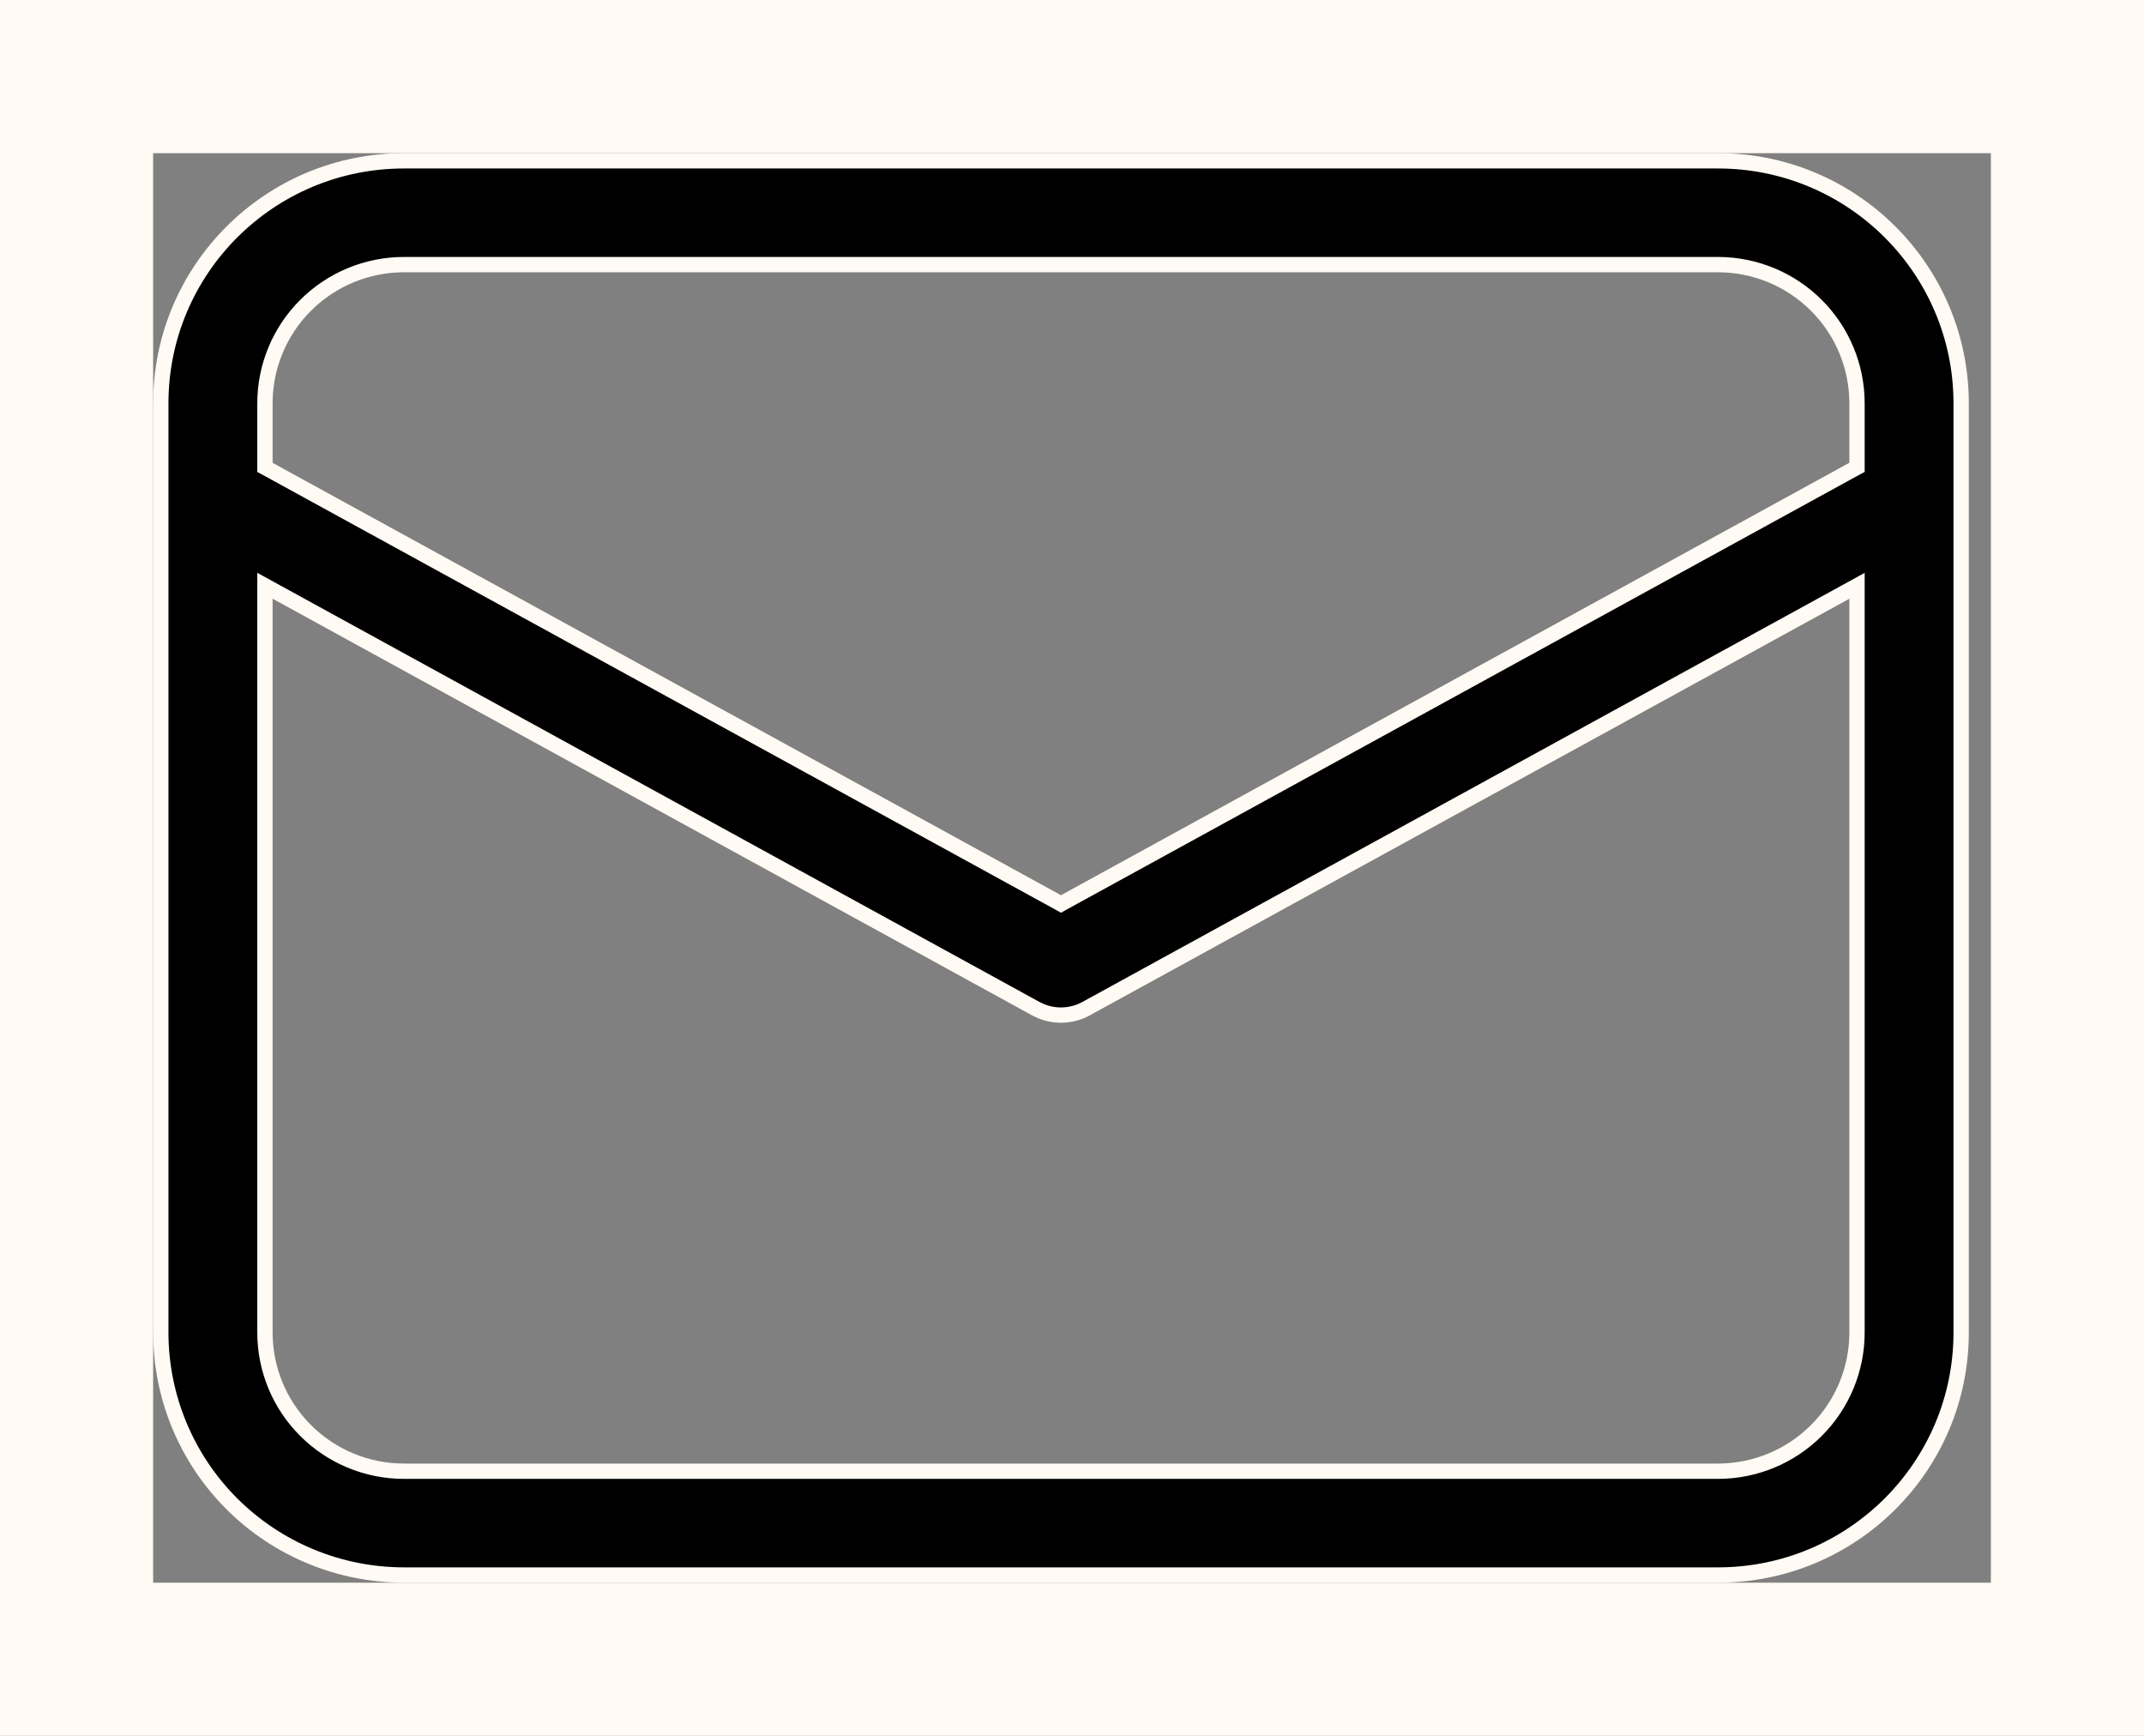 <svg width="42" height="34" viewBox="0 0 42 34" fill="none" xmlns="http://www.w3.org/2000/svg">
<rect x="0" y="0" width="42" height="34" fill="#808080" stroke="none"/>
<g clip-path="url(#clip0_6701_548)">
<path d="M36.378 11.728V11.474L36.156 11.596L21.275 19.757C21.142 19.83 20.994 19.873 20.841 19.881C20.691 19.89 20.54 19.865 20.4 19.808L20.289 19.756L5.412 11.595L5.19 11.473V11.727V26.1C5.19 26.821 5.477 27.512 5.988 28.021C6.499 28.531 7.192 28.817 7.914 28.817H33.654C34.376 28.817 35.069 28.531 35.58 28.021C36.091 27.512 36.378 26.821 36.378 26.1V11.728ZM5.19 9.066V9.155L5.268 9.197L20.712 17.666L20.784 17.706L20.856 17.666L36.3 9.196L36.378 9.154V9.065V7.9C36.378 7.179 36.091 6.488 35.58 5.979C35.069 5.469 34.376 5.183 33.654 5.183H7.914C7.192 5.183 6.499 5.469 5.988 5.979C5.477 6.488 5.19 7.179 5.19 7.9V9.066ZM33.654 3.15C36.286 3.15 38.418 5.277 38.418 7.9V26.1C38.418 28.723 36.286 30.85 33.654 30.85H7.914C6.65 30.85 5.439 30.349 4.545 29.459C3.652 28.568 3.15 27.36 3.15 26.1V7.9C3.15 5.277 5.282 3.15 7.914 3.15H33.654Z" fill="black" stroke="#FFFAF3" stroke-width="0.3"/>
</g>
<rect x="1.5" y="1.5" width="39" height="31" stroke="#FFFAF3" stroke-width="3"/>
<defs>
<clipPath id="clip0_6701_548">
<rect x="3" y="3" width="36" height="28" fill="white"/>
</clipPath>
</defs>
</svg>
